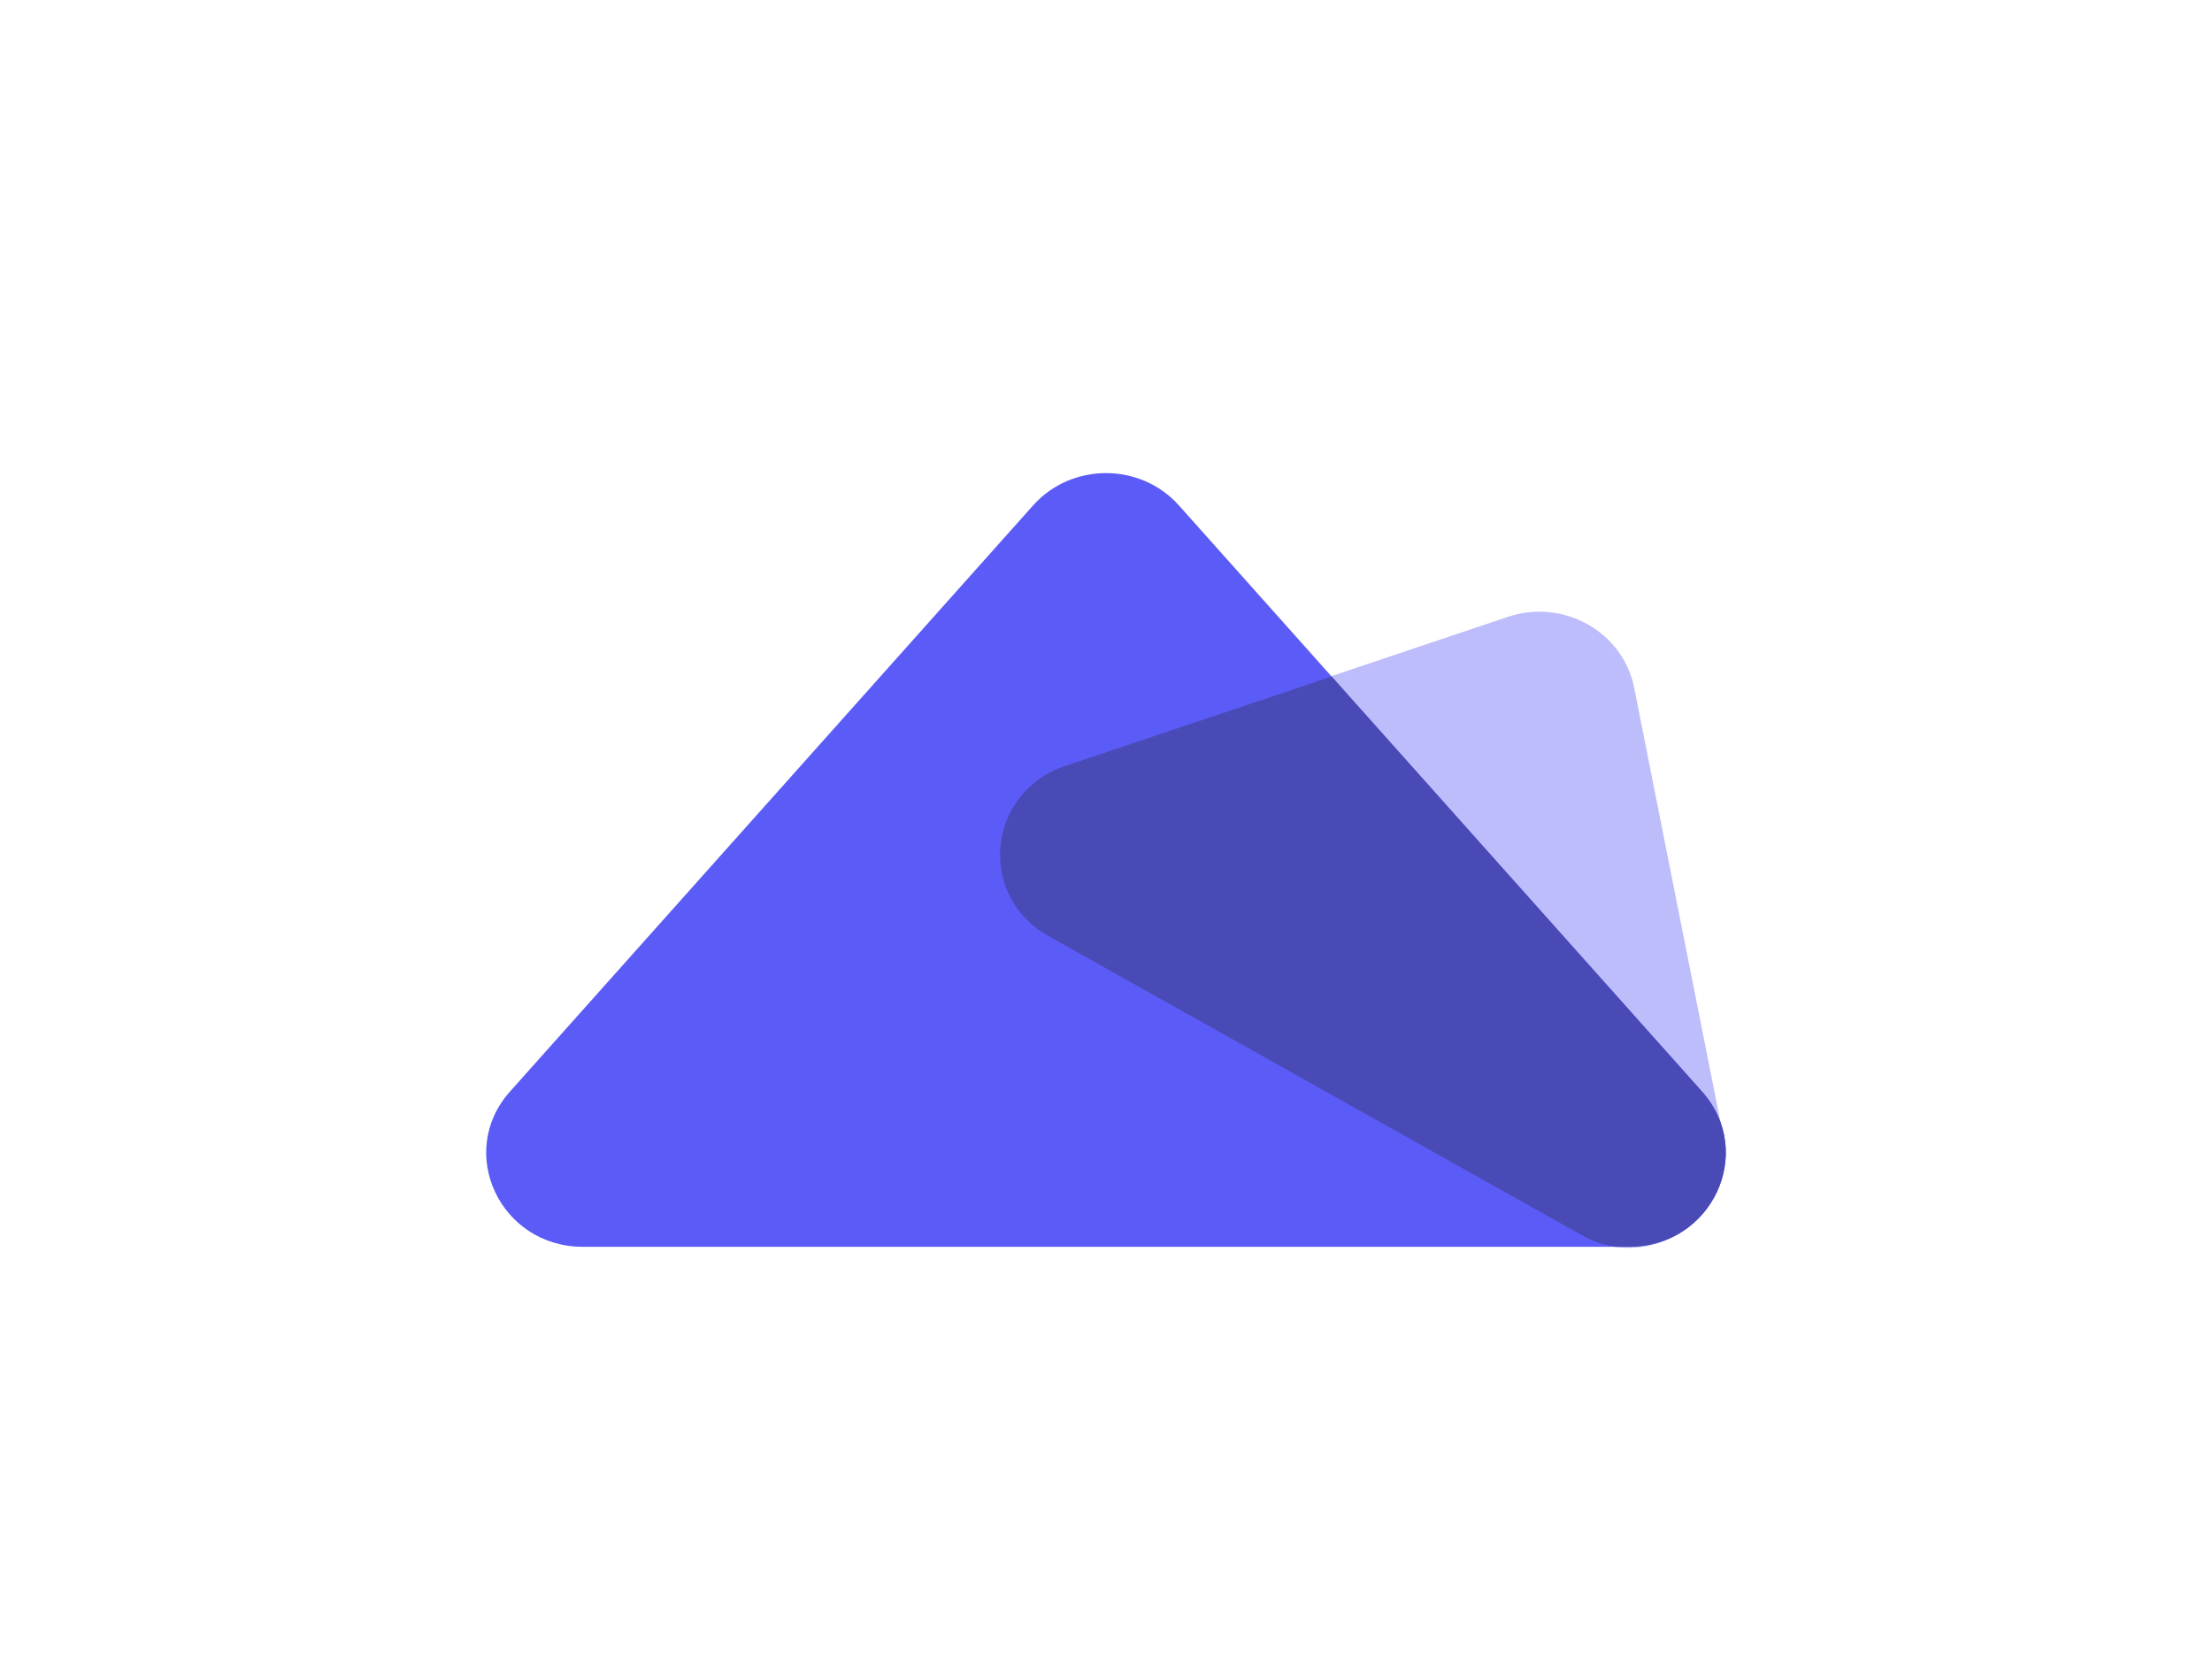 <svg xmlns="http://www.w3.org/2000/svg" fill="none" viewBox="0 0 800 600"><g clip-path="url(#a)"><path fill="#BDBDFC" fill-rule="evenodd" d="M591.017 248.732c-4.029-20.273-25.608-32.377-45.693-25.631l-160.639 53.958c-28.282 9.5-31.965 46.903-6.049 61.44l192.86 108.179c25.916 14.537 57.416-7.263 51.743-35.809l-32.222-162.137Z" clip-rule="evenodd"/><path fill="#5B5BF7" d="M373.619 182.804c13.923-15.6 38.84-15.6 52.762 0l189.182 211.973c19.604 21.967 3.544 56.148-26.381 56.148H210.819c-29.926 0-45.986-34.181-26.382-56.148l189.182-211.973Z"/><path fill="#4A4AB6" fill-rule="evenodd" d="m481.601 244.676 133.962 150.101c19.604 21.966 3.544 56.147-26.382 56.147h-4.914c-4.115-.62-8.254-1.999-12.26-4.246l-192.862-108.18c-25.916-14.537-22.233-51.94 6.05-61.44l96.406-32.382Z" clip-rule="evenodd"/></g><defs><clipPath id="a"><rect width="538" height="538" x="131" y="31" fill="#fff" rx="10"/></clipPath></defs></svg>